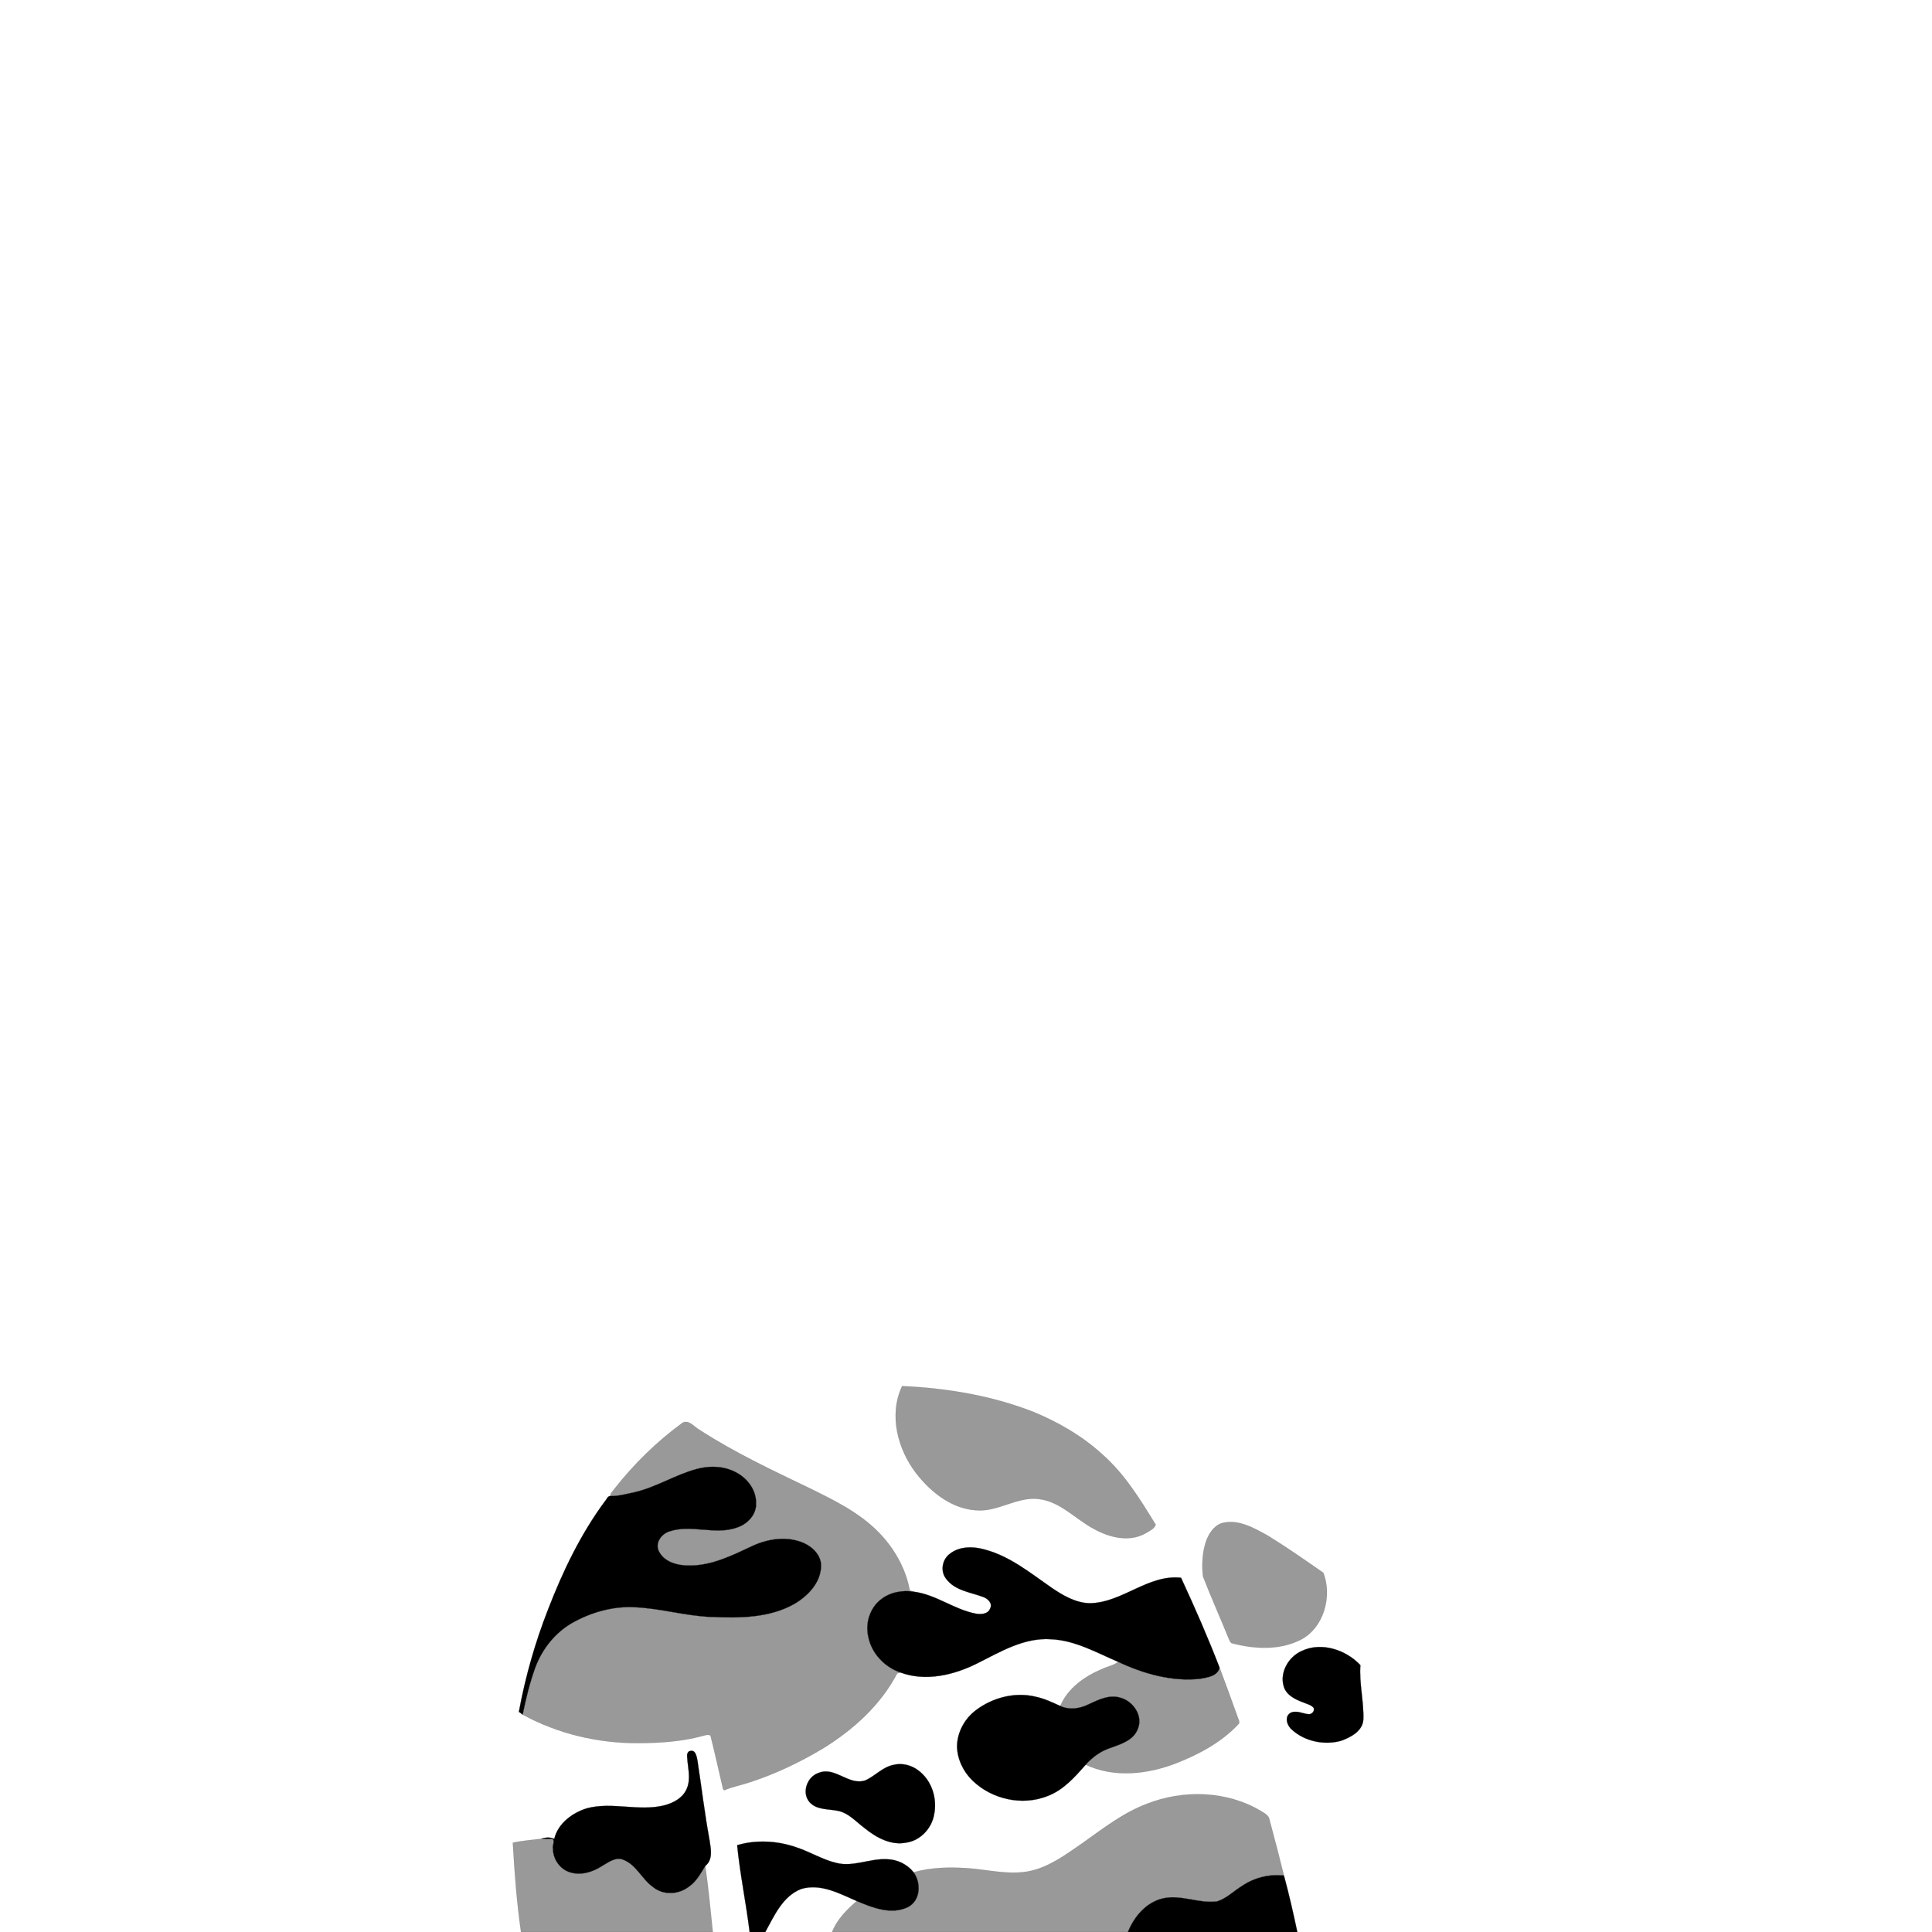 <?xml version="1.0" encoding="UTF-8" ?>
<!DOCTYPE svg PUBLIC "-//W3C//DTD SVG 1.1//EN" "http://www.w3.org/Graphics/SVG/1.1/DTD/svg11.dtd">
<svg width="1000pt" height="1000pt" viewBox="0 0 1000 1000" version="1.1" xmlns="http://www.w3.org/2000/svg">
<path fill="#000000" stroke="#000000" stroke-width="0.094" opacity="0.40" d=" M 474.29 762.69 C 464.62 750.15 459.91 732.32 466.94 717.46 C 490.12 718.49 513.37 722.34 535.04 730.86 C 547.86 736.18 560.12 743.22 570.40 752.63 C 582.05 762.79 590.19 776.15 598.20 789.19 C 597.36 791.52 594.71 792.48 592.76 793.73 C 584.43 798.34 574.28 795.82 566.40 791.48 C 556.83 786.47 549.13 777.40 537.95 775.92 C 526.45 774.36 516.44 782.84 504.95 781.70 C 492.37 780.78 481.80 772.28 474.29 762.69 Z" />
<path fill="#000000" stroke="#000000" stroke-width="0.094" opacity="0.40" d=" M 353.39 736.36 C 356.76 734.77 359.37 738.66 362.07 740.09 C 380.20 751.89 399.89 761.06 419.35 770.43 C 431.74 776.54 444.47 782.77 454.34 792.68 C 462.62 800.98 468.76 811.59 470.89 823.19 C 471.41 823.36 472.47 823.71 472.99 823.88 C 467.07 822.95 460.62 824.08 455.88 827.92 C 450.24 832.32 447.79 840.19 449.40 847.09 C 451.04 855.71 457.79 862.86 466.01 865.66 C 465.60 865.79 464.78 866.05 464.36 866.19 C 455.77 882.58 441.58 895.38 425.98 904.99 C 413.89 912.21 401.09 918.33 387.68 922.63 C 383.44 924.04 379.00 924.83 374.90 926.64 L 374.27 926.07 C 372.12 916.83 370.06 907.54 367.76 898.34 C 366.45 897.50 364.96 898.24 363.63 898.52 C 352.71 901.50 341.31 902.18 330.05 902.23 C 309.39 902.29 288.69 897.39 270.53 887.48 L 270.53 887.47 C 272.21 879.23 274.19 871.01 277.07 863.11 C 280.58 853.59 287.23 845.21 296.03 840.10 C 305.72 834.62 316.86 831.38 328.05 831.88 C 341.50 832.37 354.54 836.39 367.99 836.92 C 382.54 837.55 398.14 837.57 411.18 830.17 C 418.05 826.12 424.61 819.44 424.96 811.04 C 425.39 805.53 421.00 800.98 416.34 798.81 C 407.74 794.88 397.61 796.34 389.27 800.27 C 379.05 805.03 368.53 810.37 356.97 810.30 C 351.02 810.43 343.82 808.66 341.00 802.86 C 338.92 798.65 342.36 793.95 346.42 792.68 C 357.86 788.80 370.19 794.80 381.59 790.61 C 386.89 788.83 391.65 783.96 391.32 778.06 C 391.51 771.48 387.17 765.57 381.61 762.44 C 375.28 758.76 367.48 758.46 360.53 760.37 C 349.37 763.37 339.49 769.90 328.16 772.44 C 324.12 773.26 320.05 774.47 315.90 774.34 C 315.92 772.89 317.09 771.93 317.86 770.85 C 328.05 757.81 340.00 746.10 353.39 736.36 Z" />
<path fill="#000000" stroke="#000000" stroke-width="0.094" opacity="1.00" d=" M 360.53 760.37 C 367.48 758.46 375.28 758.76 381.61 762.44 C 387.17 765.57 391.51 771.48 391.32 778.06 C 391.65 783.96 386.89 788.83 381.59 790.61 C 370.19 794.80 357.86 788.80 346.42 792.68 C 342.36 793.95 338.92 798.65 341.00 802.86 C 343.82 808.66 351.02 810.43 356.97 810.30 C 368.53 810.37 379.05 805.03 389.27 800.27 C 397.61 796.34 407.74 794.88 416.34 798.81 C 421.00 800.98 425.39 805.53 424.96 811.04 C 424.61 819.44 418.05 826.12 411.18 830.17 C 398.14 837.57 382.54 837.55 367.99 836.92 C 354.54 836.39 341.50 832.37 328.05 831.88 C 316.86 831.38 305.72 834.62 296.03 840.10 C 287.23 845.21 280.58 853.59 277.07 863.11 C 274.19 871.01 272.21 879.23 270.53 887.47 C 270.04 887.11 269.07 886.39 268.58 886.03 C 271.93 867.89 277.00 850.08 283.74 832.90 C 291.34 813.24 300.54 794.05 313.11 777.06 C 314.00 776.16 314.44 774.35 315.90 774.34 C 320.05 774.47 324.12 773.26 328.16 772.44 C 339.49 769.90 349.37 763.37 360.53 760.37 Z" />
<path fill="#000000" stroke="#000000" stroke-width="0.094" opacity="0.40" d=" M 632.25 788.42 C 640.72 786.02 648.95 790.86 656.15 794.79 C 665.99 800.86 675.50 807.49 684.98 814.10 C 689.65 826.26 685.24 842.78 672.95 848.87 C 662.18 854.22 649.49 853.57 638.12 850.65 C 636.76 850.56 636.46 849.03 635.97 848.07 C 631.62 837.34 626.84 826.77 622.68 815.97 C 622.00 809.99 622.29 803.80 624.15 798.05 C 625.56 794.05 628.06 789.92 632.25 788.42 Z" />
<path fill="#000000" stroke="#000000" stroke-width="0.094" opacity="1.00" d=" M 491.46 804.38 C 496.64 800.15 503.97 800.35 510.08 802.14 C 522.94 805.65 533.42 814.27 544.17 821.72 C 550.08 825.74 556.62 829.63 563.97 829.83 C 580.83 829.66 594.16 814.80 611.30 816.64 C 618.39 831.95 625.16 847.40 631.24 863.14 C 630.28 867.64 624.83 868.26 621.06 868.96 C 606.49 870.50 591.87 866.33 578.77 860.18 C 567.54 855.40 556.49 849.00 543.98 848.46 C 530.14 847.50 517.86 854.91 505.96 860.89 C 493.83 867.00 479.15 870.54 466.01 865.66 C 457.79 862.86 451.04 855.71 449.40 847.09 C 447.79 840.19 450.24 832.32 455.88 827.92 C 460.62 824.08 467.07 822.95 472.99 823.88 C 484.44 825.31 493.82 833.08 505.07 835.22 C 507.70 835.71 511.41 835.50 512.50 832.56 C 513.93 829.77 511.12 827.28 508.68 826.51 C 502.13 824.11 494.23 823.23 489.76 817.24 C 486.62 813.37 487.61 807.37 491.46 804.38 Z" />
<path fill="#000000" stroke="#000000" stroke-width="0.094" opacity="1.00" d=" M 673.61 854.61 C 683.90 849.65 696.68 853.92 704.13 861.88 C 703.44 871.30 705.96 880.59 705.67 889.99 C 705.32 896.04 699.11 899.22 694.08 901.05 C 685.44 903.39 675.42 901.40 668.72 895.32 C 666.32 893.32 664.65 888.89 667.71 886.73 C 670.73 884.95 673.95 886.91 677.06 887.24 C 678.80 887.58 680.67 885.74 679.93 883.99 C 678.66 882.38 676.51 882.04 674.76 881.24 C 670.65 879.72 666.00 877.60 664.53 873.10 C 662.18 865.81 666.87 857.66 673.61 854.61 Z" />
<path fill="#000000" stroke="#000000" stroke-width="0.094" opacity="0.40" d=" M 578.77 860.18 C 591.87 866.33 606.49 870.50 621.06 868.96 C 624.83 868.26 630.28 867.64 631.24 863.14 C 634.35 871.52 637.49 879.92 640.47 888.37 C 640.76 889.71 642.28 891.50 640.78 892.66 C 632.02 901.91 620.48 908.06 608.73 912.68 C 593.92 918.38 576.69 920.33 561.94 913.41 C 565.41 909.55 569.69 906.36 574.68 904.76 C 580.07 902.80 586.65 900.87 588.90 894.95 C 591.81 888.34 586.70 880.71 580.21 878.82 C 574.38 876.82 568.51 879.81 563.32 882.21 C 558.85 884.43 553.44 885.17 548.80 883.02 C 552.78 873.66 561.63 867.51 570.75 863.75 C 573.39 862.49 576.44 862.03 578.77 860.18 Z" />
<path fill="#000000" stroke="#000000" stroke-width="0.094" opacity="1.00" d=" M 505.11 885.21 C 513.79 878.64 525.41 875.61 536.10 878.24 C 540.56 879.16 544.67 881.16 548.80 883.02 C 553.44 885.17 558.85 884.43 563.32 882.21 C 568.51 879.81 574.38 876.82 580.21 878.82 C 586.70 880.71 591.81 888.34 588.90 894.95 C 586.65 900.87 580.07 902.80 574.68 904.76 C 569.69 906.36 565.41 909.55 561.94 913.41 C 556.25 919.88 550.25 926.71 541.92 929.73 C 528.96 934.79 513.32 931.28 503.39 921.63 C 498.61 917.02 495.52 910.59 495.35 903.92 C 495.47 896.58 499.29 889.60 505.11 885.21 Z" />
<path fill="#000000" stroke="#000000" stroke-width="0.094" opacity="1.00" d=" M 357.32 906.29 C 360.07 905.67 360.55 909.10 360.96 911.04 C 363.07 924.64 364.66 938.33 367.15 951.87 C 367.84 956.53 369.33 962.40 365.04 965.82 C 362.63 969.69 360.43 973.92 356.54 976.55 C 351.32 980.64 343.36 981.07 338.11 976.81 C 332.27 972.76 329.47 965.21 322.58 962.58 C 318.64 961.02 315.01 963.88 311.77 965.74 C 306.92 968.92 300.75 970.92 295.03 969.09 C 289.84 967.53 286.26 962.33 286.21 956.99 C 285.72 955.27 287.37 953.16 286.02 951.78 C 284.06 951.92 282.10 951.86 280.14 951.77 C 282.25 951.02 284.83 950.82 286.88 951.81 C 288.81 943.81 296.23 938.30 303.77 935.97 C 316.86 932.50 330.49 937.69 343.61 934.50 C 348.49 933.28 353.62 930.56 355.55 925.64 C 357.65 920.62 356.05 915.18 355.73 910.00 C 355.52 908.64 355.56 906.51 357.32 906.29 Z" />
<path fill="#000000" stroke="#000000" stroke-width="0.094" opacity="1.00" d=" M 462.36 913.53 C 466.94 912.35 471.89 913.63 475.56 916.55 C 482.33 921.71 485.20 930.95 483.50 939.18 C 482.27 946.33 476.44 952.65 469.15 953.72 C 461.25 955.33 453.60 951.17 447.65 946.33 C 443.06 942.95 439.04 938.07 433.11 937.17 C 428.36 936.27 422.73 936.77 419.15 932.93 C 414.71 928.06 417.69 919.60 423.72 917.65 C 432.29 914.11 439.51 924.65 448.13 921.43 C 453.06 919.14 456.85 914.65 462.36 913.53 Z" />
<path fill="#000000" stroke="#000000" stroke-width="0.094" opacity="0.40" d=" M 593.66 933.64 C 612.55 926.22 635.04 926.86 652.65 937.38 C 654.44 938.55 656.84 939.57 657.11 942.01 C 659.70 951.58 662.18 961.18 664.57 970.81 C 657.05 969.95 649.26 971.83 643.00 976.07 C 638.62 978.71 634.92 982.62 629.96 984.17 C 620.47 985.44 611.16 980.37 601.69 982.66 C 593.14 984.75 586.98 992.11 583.82 1000.00 L 430.71 1000.00 C 433.24 993.47 438.29 988.47 443.47 983.98 C 451.63 987.45 461.42 991.30 470.01 987.08 C 476.52 983.65 476.89 974.61 472.87 969.11 C 482.00 966.50 491.64 966.35 501.05 967.00 C 511.55 967.78 522.12 970.58 532.65 968.56 C 542.99 966.46 551.61 959.97 560.11 954.11 C 570.80 946.55 581.27 938.29 593.66 933.64 Z" />
<path fill="#000000" stroke="#000000" stroke-width="0.094" opacity="0.40" d=" M 265.45 953.80 C 270.29 952.71 275.24 952.41 280.14 951.77 C 282.10 951.86 284.06 951.92 286.02 951.78 C 287.37 953.16 285.72 955.27 286.21 956.99 C 286.26 962.33 289.84 967.53 295.03 969.09 C 300.75 970.92 306.92 968.92 311.77 965.74 C 315.01 963.88 318.64 961.02 322.58 962.58 C 329.47 965.21 332.27 972.76 338.11 976.81 C 343.36 981.07 351.32 980.64 356.54 976.55 C 360.43 973.92 362.63 969.69 365.04 965.82 C 366.66 977.17 367.78 988.59 368.93 1000.00 L 269.68 1000.00 C 267.48 984.69 266.31 969.22 265.45 953.80 Z" />
<path fill="#000000" stroke="#000000" stroke-width="0.094" opacity="1.00" d=" M 381.56 955.07 C 391.48 952.14 402.32 952.77 412.06 956.13 C 419.22 958.45 425.72 962.59 433.08 964.31 C 441.80 966.40 450.27 961.90 458.99 962.33 C 464.33 962.40 469.56 964.90 472.87 969.11 C 476.89 974.61 476.52 983.65 470.01 987.08 C 461.42 991.30 451.63 987.45 443.47 983.98 C 434.52 980.11 424.74 974.71 414.74 977.71 C 405.10 981.40 400.74 991.62 396.12 1000.00 L 388.01 1000.00 C 386.19 984.99 383.02 970.05 381.56 955.07 Z" />
<path fill="#000000" stroke="#000000" stroke-width="0.094" opacity="1.00" d=" M 643.00 976.07 C 649.26 971.83 657.05 969.95 664.57 970.81 C 667.19 980.46 669.42 990.21 671.48 1000.00 L 583.82 1000.00 C 586.98 992.11 593.14 984.75 601.69 982.66 C 611.16 980.37 620.47 985.44 629.96 984.17 C 634.92 982.62 638.62 978.71 643.00 976.07 Z" />
</svg>
